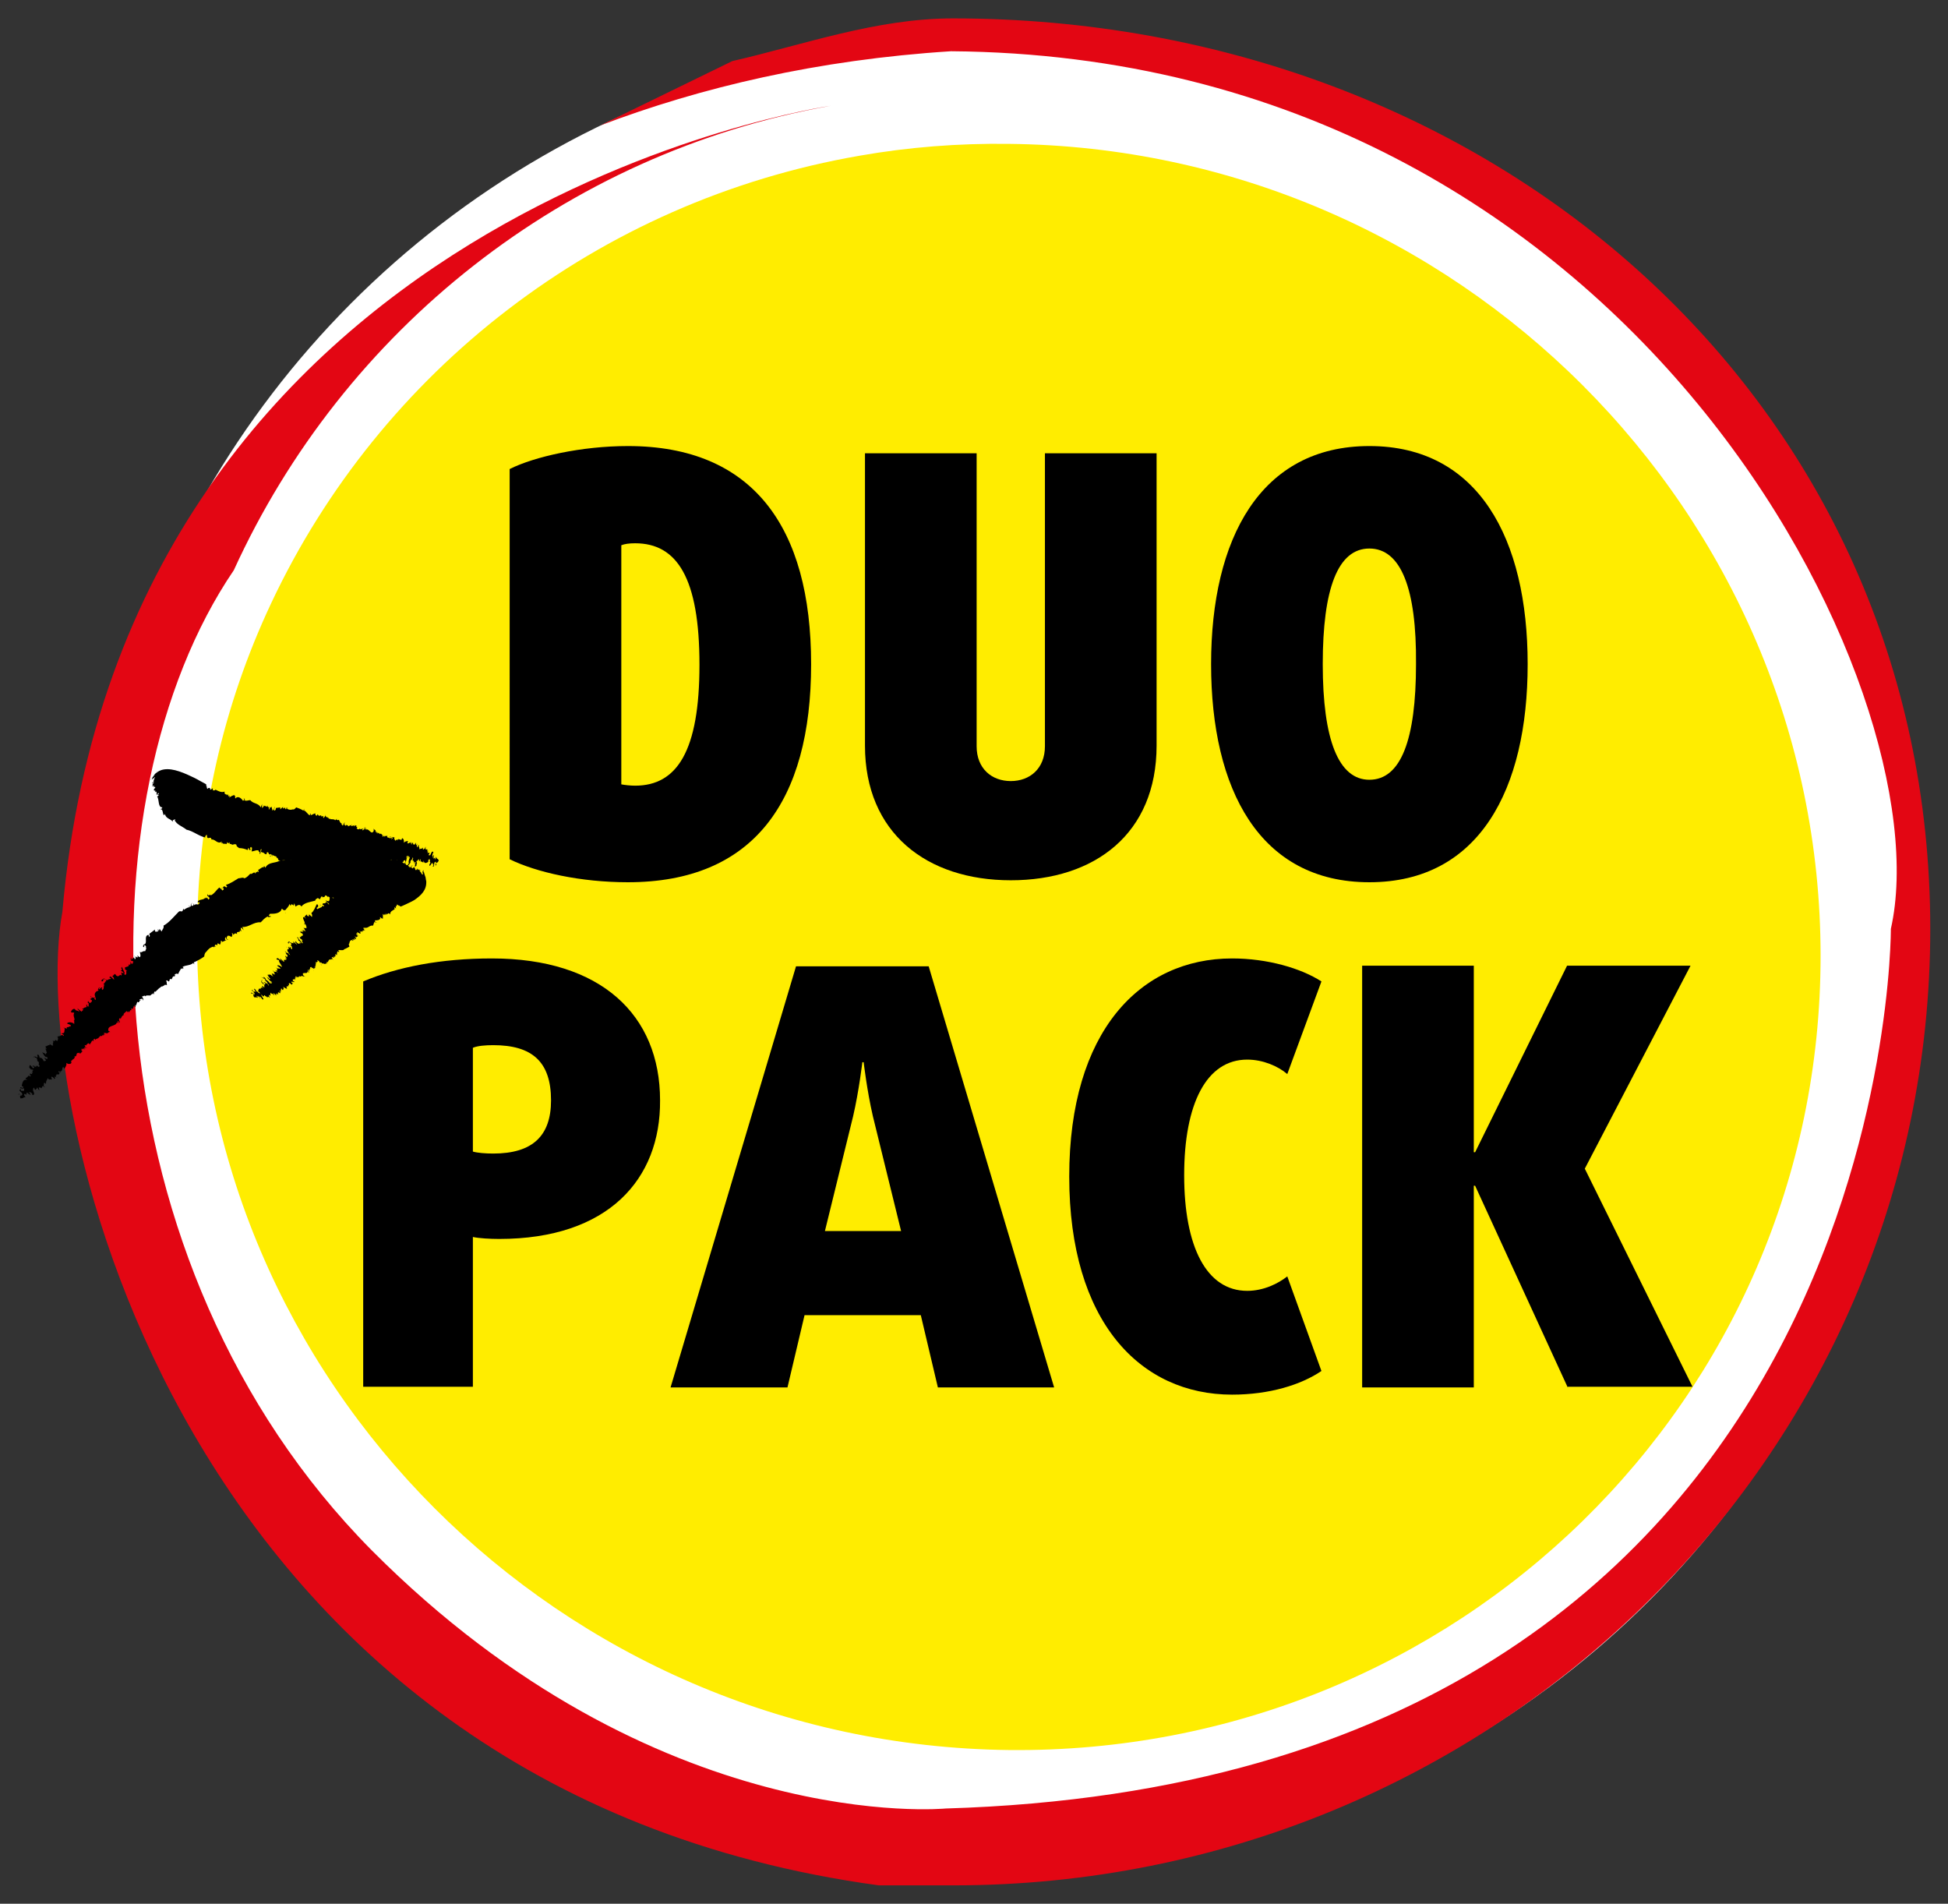 <?xml version="1.0" encoding="utf-8"?>
<!-- Generator: Adobe Illustrator 22.0.1, SVG Export Plug-In . SVG Version: 6.00 Build 0)  -->
<svg version="1.1" id="Laag_1" xmlns="http://www.w3.org/2000/svg" xmlns:xlink="http://www.w3.org/1999/xlink" x="0px" y="0px"
	 viewBox="0 0 296.6 289.8" style="enable-background:new 0 0 296.6 289.8;" xml:space="preserve">
<rect x="0" y="0" width="296.6" height="289.8" fill="#333333" stroke="none"/>
<style type="text/css">
	.st0{fill:#FFFFFF;}
	.st1{fill:#E30613;}
	.st2{fill:#FFED00;}
	.st3{fill:none;stroke:#E30613;stroke-miterlimit:10;}
</style>
<circle id="XMLID_1_" class="st0" cx="152.4" cy="144.8" r="139.7"/>
<path id="XMLID_10_" class="st1" d="M91.4,19.1c15.3-5.8,33-10,53.4-11.3C249,8.6,296,105.5,287.9,141.4c0,0,0.7,129.6-143.9,133.9
	c0,0-44,4.3-87.4-39.3C13.4,192.4,11.9,121.6,35.6,86.8C52.3,50.2,86,23.3,126.5,16.1l0,0c0,0-107.7,15.4-117,122.7
	C4.1,168,26.9,272.4,133.8,287h11.4c82.1,0,148.7-65.2,148.7-145.6S227.2,2.8,145.1,2.8c-11.7,0-22.7,4-33.6,6.5"/>
<path id="XMLID_11_" class="st2" d="M153.6,21.9c-7.7-0.1-15.3,0.5-22.7,1.8c-39.9,6.9-73,32.8-89.6,68.1
	c-7.3,15.5-11.3,32.7-11.3,51c0,67.5,55.3,122.8,123.6,123.6c68.2,0.7,123.6-53.4,123.6-120.9S221.8,22.6,153.6,21.9z"/>
<path id="XMLID_12_" class="st3" d="M17.4,166.4"/>
<g id="XMLID_2_">
	<g id="XMLID_53_">
		<g>
			<g id="XMLID_7_">
				<g id="XMLID_8_">
					<g id="XMLID_9_">
						<path id="XMLID_13_" d="M11.4,161.4C11.4,161.4,11.4,161.5,11.4,161.4C11.4,161.5,11.4,161.4,11.4,161.4z"/>
						<path id="XMLID_14_" d="M15.7,157.7L15.7,157.7C15.7,157.8,15.7,157.8,15.7,157.7z"/>
						<path id="XMLID_15_" d="M9,163.8L9,163.8c-0.1,0-0.1,0.1-0.2,0.1L9,163.8z"/>
						<path id="XMLID_16_" d="M24.8,150.2L24.8,150.2C24.7,150.2,24.8,150.2,24.8,150.2z"/>
						<path id="XMLID_17_" d="M19.2,154.5c0-0.1,0-0.1,0-0.1C19.2,154.4,19.2,154.4,19.2,154.5z"/>
						<path id="XMLID_18_" d="M5.6,163.5l0.2,0C5.8,163.5,5.7,163.5,5.6,163.5z"/>
						<path id="XMLID_19_" d="M4.2,166.8C4.2,166.8,4.2,166.8,4.2,166.8C4.2,166.8,4.2,166.8,4.2,166.8z"/>
						<path id="XMLID_20_" d="M5.6,166.1c0,0,0-0.1,0-0.1C5.6,166,5.5,166.1,5.6,166.1z"/>
						<path id="XMLID_21_" d="M5.6,165.9L5.6,165.9C5.6,166,5.6,166,5.6,165.9z"/>
						<path id="XMLID_22_" d="M62.5,133.4c0.1,0,0.2-0.1,0.3-0.3L62.5,133.4z"/>
						<path id="XMLID_23_" d="M33.3,143.9L33.3,143.9C33.3,144,33.3,143.9,33.3,143.9z"/>
						<path id="XMLID_24_" d="M62.6,131.8L62.6,131.8C62.7,131.8,62.6,131.8,62.6,131.8z"/>
						<path id="XMLID_25_" d="M6.4,161.7c-0.1-0.2,0.2-0.2,0.1-0.3C6.4,161.5,6.2,161.5,6.4,161.7z"/>
						<path id="XMLID_26_" d="M31.5,136.7L31.5,136.7C31.5,136.7,31.5,136.7,31.5,136.7z"/>
						<path id="XMLID_27_" d="M62.6,131.8L62.6,131.8C62.5,131.8,62.5,131.8,62.6,131.8C62.6,131.8,62.6,131.8,62.6,131.8z"/>
						<path id="XMLID_28_" d="M42.8,138.8L42.8,138.8C42.8,138.9,42.8,138.9,42.8,138.8L42.8,138.8z"/>
						<path id="XMLID_29_" d="M43.5,138.9c0,0-0.1,0.1-0.1,0.1C43.5,139,43.5,138.9,43.5,138.9z"/>
						<path id="XMLID_30_" d="M62.8,133.2l0.2-0.2C62.9,133,62.8,133.1,62.8,133.2z"/>
						<path id="XMLID_31_" d="M49.2,136.6C49.2,136.6,49.1,136.6,49.2,136.6C49.1,136.6,49.2,136.6,49.2,136.6z"/>
						<path id="XMLID_32_" d="M18.8,154.7C18.8,154.7,18.8,154.7,18.8,154.7C18.8,154.7,18.8,154.8,18.8,154.7z"/>
						<polygon id="XMLID_33_" points="18.6,148 18.7,148 18.6,148 						"/>
						<path id="XMLID_34_" d="M18.6,148.3c0.1,0,0.1-0.2,0-0.3C18.6,148,18.6,148.1,18.6,148.3z"/>
						<path id="XMLID_35_" d="M19.1,147.7C19.1,147.7,19.1,147.7,19.1,147.7C19.1,147.7,19.1,147.7,19.1,147.7z"/>
						<polygon id="XMLID_36_" points="15.2,150.9 15.3,150.9 15.2,150.9 						"/>
						<path id="XMLID_37_" d="M15.9,150.1c0,0,0.1,0,0.1,0C16,150.1,16,150.1,15.9,150.1z"/>
						<polygon id="XMLID_38_" points="20.6,145.7 20.6,145.7 20.6,145.7 						"/>
						<path id="XMLID_39_" d="M27.2,138.8c-0.7,0.7-1.5,1.7-2.3,2.1c0.1,0.4-0.2,0.6-0.3,0.9l-0.3-0.4l-0.1,0.3
							c-0.2-0.1,0.1-0.2-0.2-0.2l0.1,0.3c-0.1-0.1-0.6,0.3-0.5-0.3l-0.8,0.6c-0.2,0.1,0.2,0.4-0.1,0.5c-0.1-0.1,0-0.1-0.1-0.3
							c-0.8,0.2,0,1.3-0.7,1.5l0-0.1c0,0.2-0.2,0.3-0.1,0.4c0.4,0.3-0.1-0.3,0.3-0.2c0.3,0.3,0,0.3,0.2,0.6c-0.2,0-0.1,0.2-0.2,0.3
							c-0.4-0.1-0.5,0.3-0.8,0.1c0,0.2,0.2,0.6,0,0.8c-0.4-0.1-0.2-0.3-0.4-0.2l0.1,0.2c-0.2,0.1-0.2,0-0.3-0.1
							c-0.2,0.1,0.1,0.4-0.2,0.4l-0.1-0.3c-0.1,0.2-0.2,0.2-0.4,0.4c-0.1-0.1,0-0.2,0.1-0.2c-0.4-0.2-0.1,0.3-0.2,0.3
							c0.1,0.1,0.3,0,0.4,0.2c-0.1,0.1,0,0.4-0.3,0.3l-0.1-0.3c-0.1,0.3,0.1,0.3-0.2,0.5c0,0,0-0.1-0.1-0.1c0.1,0.4-0.3,0.3-0.6,0.5
							l0-0.1c0,0.1,0.1,0.4,0,0.4c0.2,0,0.2,0.1,0.4,0.2c-0.4-0.2,0.1,0.6-0.4,0.6c-0.1-0.1-0.1-0.3,0-0.3c-0.2-0.4-0.4-0.7-0.4-1
							c0,0.2-0.1,0.3-0.2,0.2l0.2,0.3c-0.1,0.1-0.1,0.1-0.2,0.1c0.1,0.2,0.4,0.2,0.4,0.4c-0.1,0.2-0.4-0.2-0.3-0.1
							c-0.1,0.3,0.2,0.4-0.1,0.5c0,0,0-0.1,0-0.1c-0.3,0-0.3,0.4-0.7,0.1c-0.1-0.1-0.1-0.2-0.1-0.2l0,0.1c-0.1-0.4-0.1,0.2-0.3-0.2
							c0.2,0.2-0.1,0.3-0.2,0.4l0.2,0.2c0.3,0.9-0.4-0.4-0.6-0.1c-0.1,0.3,0.1,0,0.2,0.3c-0.2,0.1-0.4,0-0.5,0.2
							c-0.1,0-0.4,0-0.6-0.3c0,0.2-0.5,0.2-0.3,0.5c0.4,0,0-0.4,0.5-0.4l0.2,0.3c-0.2,0.1-0.3,0.5-0.5,0.5c0.1,0,0.1,0.1,0.2,0.1
							c-0.2,0.3,0,0.6-0.3,0.8c-0.2-0.2-0.1-0.3,0-0.4c-0.3,0-0.2,0.1-0.5,0.3c-0.2-0.2,0.2-0.1,0-0.3l-0.2,0.3l0,0
							c0.3,0.3-0.2,0.2-0.3,0.4c-0.4,0.4,0,0.8,0,1.2c-0.1,0-0.2-0.1-0.3-0.2c0.2,0,0.1,0,0.1-0.2c-0.1,0.2-0.6,0-0.6-0.2
							c-0.1,0.3,0.2,0.1,0.2,0.3l-0.3,0.2c0.2,0.1,0.3,0.1,0.3,0.3c-0.1,0.2-0.2,0.2-0.3,0.3c-0.1-0.1-0.3-0.2-0.2-0.3
							c-0.1,0-0.2,0.1-0.1,0.3c0.3,0-0.1,0.4,0.2,0.5l-0.3,0c0,0-0.1-0.1,0-0.2c-0.3-0.2-0.1,0.2-0.1,0.3c-0.1,0-0.3,0.1-0.4,0.1
							c0,0.1-0.2,0.2-0.3,0.1c0,0.1,0.2,0.2,0.2,0.2l-0.3,0.3c-0.1-0.1-0.5-0.4-0.6-0.5c0,0.2,0.4,0.4,0.2,0.5
							c-0.2-0.3-0.4,0-0.6-0.4c-0.3-0.1-0.5,0.2-0.6,0.4c0.1,0.3,0.3,0,0.5,0.2c-0.3,0.5,0.3,1-0.1,1.2l0.1,0c0,0.3,0,0.2,0,0.5
							c-0.2-0.3-0.9-0.4-1.1-0.1c0.1,0.1,0.4,0.1,0.6,0.3l-0.1,0.2c0,0-0.1-0.1-0.1-0.1c-0.1,0.3-0.6,0-0.4,0.4l-0.6-0.2l0.2,0.1
							c0.1,0.1,0,0.4,0,0.5c0,0.3-0.2,0.3-0.5,0.3c0.1,0.1,0.5,0.2,0.4,0.4c-0.4-0.4-0.5,0.2-0.7,0c-0.1,0.1-0.3,0.1-0.1,0.2
							l-0.3-0.2c0.4,0.3,0.2,0.6,0.1,0.8c-0.5-0.5-0.1,0.2-0.7-0.1c0.3,0.3-0.1,0.4,0.1,0.7c-0.1,0.2-0.4-0.1-0.6-0.2l0.1,0.2
							c-0.2-0.1-0.5,0.2-0.7,0.2l0.2,0.4l-0.2-0.1c0.1,0.1,0,0.3,0.2,0.3l-0.1,0.1c0.3,0.3,0,0.2,0,0.5c-0.1,0-0.2-0.1-0.2-0.2
							c-0.1,0.1-0.2-0.1-0.4-0.1c0.1,0,0.4,0.8,0.7,0.7c0.2,0.1,0.2,0.3,0,0.3l-0.4-0.2l0.3,0.4c-0.1,0.2-0.3,0.1-0.4,0.1
							c0.1-0.1-0.4-0.7-0.6-0.4c0.1-0.2-0.1-0.4-0.1-0.5c-0.1,0-0.1,0-0.2-0.1c-0.1,0.3,0.1,0.2,0,0.5c-0.3-0.2-0.4-0.2-0.7-0.1
							l0.3,0c0,0,0,0.1,0.1,0.1c0.1,0,0.1,0,0.2,0.1c0,0,0.2,0.5,0,0.4c0.6,0.1,0.1,0.6,0.4,0.7c0.1,0.1,0,0.2-0.2,0.2
							c-0.1-0.3-0.4-0.1-0.6-0.3c0,0.1,0.3,0,0.4,0.2c-0.1,0.1-0.3,0.1-0.4,0l0-0.1l-0.3,0.1c0.1,0.1,0.4,0,0.3,0.2
							c-0.1,0-0.1,0.2-0.2,0.1c-0.1-0.2-0.4-0.4-0.4-0.5c-0.1,0.1-0.3,0.5,0.1,0.6l-0.1,0.1c0.2,0,0.6,0,0.4,0.2l-0.1,0l0.1,0.3
							l-0.2,0c0.1,0.1,0.1,0.1,0.1,0.2c-0.1,0-0.2,0-0.3-0.1c-0.1,0.2,0,0.3,0.1,0.4c-0.1,0.1-0.2,0.1-0.3-0.1
							c-0.1,0.1-0.3,0.4-0.5,0.4c0,0.3,0.1,0,0.2,0.3c-0.6-0.2-0.7,0.5-0.8,0.9c0.5,0.2,0,0.1,0.3,0.5c-0.1-0.2-0.6,0-0.5-0.3
							L4,165.8c-0.3-0.1,0-0.4-0.4-0.5c-0.1,0.2,0.3,0.7-0.1,0.8c-0.3-0.3,0,0.2-0.3-0.1c-0.1-0.1,0-0.2,0-0.2l-0.1,0
							c-0.4,0.3,0.3,0.4,0.3,0.8c-0.1,0.3-0.4,0-0.5-0.1c-0.1,0-0.1,0.2-0.1,0.2c-0.1-0.2,0.4-0.1,0.5,0.1c-0.4-0.1-0.2,0.2-0.2,0.4
							c0.6,0,0.2-0.1,0.8-0.2c-0.1-0.1-0.4-0.4-0.1-0.5c0.1,0.2,0.2,0.1,0.3,0.1c-0.2-0.1,0-0.2,0-0.3c0.2,0.1,0.3,0.4,0.6,0.3
							l-0.4-0.4c0.1,0,0.3,0.3,0.3,0c0.2,0.3,0.4,0.2,0.3,0.5c0.6,0,0.1-0.6,0.1-0.9c0,0,0.1,0.1,0.1,0.1c-0.1-0.1,0-0.2,0-0.3
							c0.2-0.1,0.1,0.3,0.3,0.3l0.2-0.2c0,0,0,0,0,0c0-0.1,0-0.2,0.1-0.1c0.1,0.2,0.2,0.3,0.3,0.4l-0.1-0.5c0.1,0.1,0.4,0,0.4,0.2
							l0.2-0.4l0.3,0.2c0-0.1,0-0.2-0.2-0.1c0.2-0.1-0.1-0.9,0.4-0.4c0-0.5,0.1-0.5,0.3-0.9c0.1,0.5,0.6,0,0.5,0.3
							c0.2-0.1,0-0.3,0-0.5c0.2,0,0.5,0.2,0.5,0.5l0-0.2l0.1,0l-0.1-0.3c0.3,0,0.3,0.2,0.5,0.1L8.4,164l0.2,0
							c-0.1-0.1-0.1-0.2-0.1-0.3l0.1,0l0-0.2c0.1,0.2,0.1-0.1,0.3,0.1c0.1-0.1,0.1-0.1,0.2-0.3l-0.2-0.1c0-0.4,0.3,0.2,0.4,0
							l-0.2-0.1c0.6,0,0.2-0.6,0.6-0.7c-0.1,0.2,0.2,0.3,0.1,0.3c0.1-0.2,0.4-0.5,0.3-0.9c0.3,0.2,0.4,0.2,0.7,0.1
							c0.1-0.2,0.1-0.2,0-0.4c0.2,0,0.3-0.4,0.5-0.3c-0.1-0.2,0.1-0.1,0.1-0.3l0.1,0.1l-0.2-0.2c0.6,0.1,0.1-0.6,0.7-0.5l0,0.1
							l0-0.2c0.1,0.1,0.1,0.1,0.2,0.2l0.4-0.4l-0.2,0c0.1-0.1-0.1-0.3,0.1-0.4c0.1,0.4,0.1-0.1,0.4,0l0,0.2c0.1-0.2,0.1-0.2-0.1-0.3
							c0.1-0.2,0.5,0.2,0.4-0.1l-0.1,0.1c-0.1-0.1-0.2-0.3-0.2-0.4c0,0,0.2,0,0.2,0.1c0-0.2,0.3-0.3,0.3-0.4c0.1,0,0.2,0.1,0.3,0.2
							c0.1-0.4,0.2-0.1,0.2-0.5l0.1,0.1l0-0.2l0.4,0.1l-0.2-0.1c0.1-0.1,0-0.2,0.2-0.3l0.1,0.2c0.2-0.3,0.5-0.1,0.6-0.5
							c0,0,0.1,0.1,0.1,0.1c0-0.5,0.4,0.1,0.4-0.4c0,0.1,0.1,0.1,0.2,0.1l0-0.2l0.2,0.2l-0.2-0.4l0.3,0.1l-0.1-0.1
							c0.5,0.3,0.4-0.2,0.8-0.1l-0.3-0.2c-0.2-0.9,1.2-0.6,1.3-1.3l0.2,0.2l-0.1-0.4c0.3,0.1,0.1,0.2,0.3,0.3c0.1-0.3-0.2-0.4,0-0.7
							c0.3,0,0.1,0.2,0.1,0.3c0.1-0.3,0.3-0.8,0.6-0.8c0,0-0.1-0.1-0.1-0.1c0.1-0.2,0.3-0.3,0.5-0.5c0.1,0.1,0.1,0.2,0,0.2
							c0.1,0,0.2-0.1,0.2-0.2l0.1,0.2c0.2-0.1,0.2-0.5,0.5-0.3c-0.1-0.1-0.2-0.2-0.1-0.3c0.4,0.3,0.2-0.4,0.5-0.4
							c0.1,0.1-0.1,0.2,0,0.2c0.2,0,0.1-0.2,0.1-0.4l0.1,0.2l0.2-0.6c0.4,0.3,0.3-0.4,0.5-0.2c0.2-0.1-0.3,0-0.1-0.2
							c0.2,0.1,0.1-0.2,0.3,0l0,0l0.1-0.1l0.1,0.3c0.1-0.1,0-0.4-0.2-0.6c0.2,0,0.3-0.2,0.5-0.1l0,0.1c0.2-0.4,1,0.1,0.9-0.4
							c0,0,0.1,0.1,0.1,0.1l0.2-0.2l0.1,0.2l0.1-0.5l0.1,0.1c0.2-0.1,0.5-0.5,0.8-0.7l0,0.1c0.1-0.4,0.4-0.1,0.5-0.4
							c0,0,0,0.1,0,0.1L25,150l0,0.1c-0.1-0.4,0.7,0,0.4-0.2c0-0.2,0-0.4-0.1-0.6c0.2-0.2,0.2,0.1,0.4,0.1c0.2-0.1,0-0.3,0.3-0.4
							l0.1,0.1c0.1-0.1,0.1-0.2,0.2-0.4l0,0.1c0-0.4,0.5,0.1,0.3-0.5c0.2,0,0.3-0.2,0.5,0c0.2-0.4,0.3-0.6,0.5-0.9
							c0.3,0.3,0-0.1,0.4,0l-0.2-0.2c0.4-0.3,1.2-0.2,1.6-0.6l0.2,0.2l-0.1-0.3c0.5-0.2,1.2-0.6,1.6-0.9c0-0.2,0.1-0.6,0.3-0.7l0,0
							c0.3-0.4,0.6-0.7,1.1-0.8c0,0.1,0.1,0.1,0.1,0.2c-0.1-0.3,0.2-0.2,0.3-0.2l-0.2-0.1c0-0.3,0.3-0.2,0.4-0.1l0-0.3
							c0,0,0.1,0,0.1,0.1l0-0.1l0.3,0.2c0-0.1,0.2-0.3,0.1-0.6c0.1,0.1,0.3,0,0.2,0.2l0.7-0.3l-0.2,0c-0.1-0.2,0-0.5,0.1-0.4
							c0,0.3,0.2,0.3,0.3,0.4c0-0.2-0.2-0.1-0.2-0.3c0-0.2,0.2-0.4,0.3-0.4l0,0.1c0.1-0.2,0.4,0.2,0.5,0.1c0-0.3,0.2-0.2,0-0.5
							c0.1-0.2,0.2,0.2,0.3,0.2c0-0.2,0.3-0.3,0.5-0.1c-0.2-0.6,0.6-0.1,0.4-0.6l0.3,0.2c-0.1-0.1-0.2-0.4-0.1-0.6
							c0.2,0.1,0.3,0.3,0.4,0.4l-0.2-0.5c1,0.1,1.7-0.8,2.8-0.7c0.3-0.3,0.6-0.7,1.1-0.9l0,0.1c0.2,0,0.3,0,0.5-0.1l-0.4-0.1
							c0.1-0.1,0.1-0.2,0.2-0.3c0.6,0,1.3,0,1.7-0.5c0.1-0.7,0.5,0.4,0.6-0.2c0,0.1,0,0.2,0,0.2c0.3-0.4,0.5-0.5,0.7-1
							c0.2,0.6,0.2-0.1,0.3,0.2l-0.1-0.2c0.1,0.1,0.4,0.1,0.4,0.3l0.1-0.4L45,138c0.2-0.1,0.6-0.5,0.9,0c0.4-0.6,1.4-0.7,2.1-0.9
							c0-0.2,0.2-0.3,0.4-0.4l0.3,0.2c0.1-0.1,0.2-0.6,0.4-0.4c0,0,0,0.1,0,0.1c0.2-0.1,0.4,0,0.4-0.3c0.2,0,0.4,0.1,0.4,0.4
							c-0.1-0.5,0.4,0,0.4,0s2.4-0.4,5.1-0.8c1.3-0.3,2.8-0.5,4-0.9c1.2-0.4,2.3-0.8,2.9-1.5c0.1-0.3,0.3-0.4,0.2-0.7
							c0.2-0.1,0.3,0.3,0.3,0.1c-0.2-0.2,0.1-0.6-0.2-1l0.2-0.1c0-0.2-0.2,0.2-0.2-0.1l0,0.5c-0.1-0.1-0.2-0.2-0.2-0.3
							c-0.1,0.2-0.2,0.8-0.5,0.6l0.1,0c-0.2,0-0.1-0.3-0.2-0.4l0.1,0l-0.2-0.2c0.2,0.2,0.4-0.2,0.3-0.2c-0.3-0.1,0.1,0.1-0.1,0.2
							c-0.1,0-0.1-0.2-0.1-0.4l-0.2,0c0-0.2,0.2,0,0.1-0.2l-0.3,0.2c-0.1-0.5-0.3,0.3-0.5-0.2c0.2-0.1,0-0.2,0-0.4l-0.5,0
							c-0.1-0.1,0.1-0.2,0.1-0.1c-0.1-0.1-0.2,0.1-0.2,0.1c-0.1-0.1-0.4,0-0.4-0.3c-0.4-0.2-0.1,0.5-0.5,0.3
							c-0.1-0.2,0.3-0.1,0.1-0.3l-0.3,0.1c0-0.1,0-0.4,0.2-0.3c-0.9-0.2-1.6-1.3-2.4-0.9c-0.2-0.3,0.1-0.2,0.1-0.4
							c-0.6,0.4-1-0.5-1.5-0.4l0,0.2c-0.8-0.6-1.7,0-2.6-0.2l0.1,0.1c-0.1,0.2-0.3,0.3-0.4,0.4c0-0.1,0-0.5-0.2-0.3
							c0.1,0.1,0.2,0.1,0.2,0.2c-0.8-0.4-2.4,0-3.6,0.1c-0.8,0.3-1.6,0.5-2.5,0.6c-0.8,0.2-1.7,0.4-2.4,0.7c0.2-0.1,0.3,0.4,0.1,0.4
							c-0.8-0.7-0.8,0.4-1.5,0c-0.8,0.6-1.9,0.2-2.4,1.2l-0.1-0.2c-0.2-0.1-0.1,0.1-0.2,0.2l0-0.1c-0.3,0-0.6,0.4-0.8,0.4l0.1,0.3
							c-0.2,0.1-0.2-0.2-0.3,0.1l-0.1-0.1l-0.1,0.3c-0.2-0.5-0.5,0.2-0.8,0c-0.2,0.2-0.5,0.6-0.9,0.7c-0.2-0.2-0.6,0-0.9,0
							c-0.5,0.3-1.2,0.8-1.9,1l0.2,0.3l-0.2,0.1c0-0.1-0.1-0.1-0.1-0.1c-0.3-0.3-0.3,0.3-0.6,0.2c0.2,0.2,0.1,0,0.2-0.1
							c0.2,0.1,0.2,0.4,0,0.4l0-0.1l0,0.2c-0.1-0.2-0.3-0.3-0.5-0.5c-0.5,0.4-0.7,0.9-1.3,1.2c-0.1-0.3-0.4,0.3-0.5-0.2
							c-0.2,0.4,0.3,0.3,0.3,0.7c-0.1,0-0.1,0.2-0.2,0.1c0-0.1-0.2-0.2-0.2-0.3l-0.2,0.2c0,0,0-0.1,0-0.2c-0.3,0.5-1,0.2-1.2,0.7
							c0.1,0.2,0.2-0.1,0.3,0.1c-0.2,0.6-0.5,0-0.8,0.4l-0.1-0.3c0,0.2,0,0.4-0.3,0.4c-0.2-0.2,0-0.3,0.1-0.5
							c-0.1,0.1-0.4,0.4-0.2,0.5c-0.1,0.2-0.3,0-0.4,0c0,0.1,0.3,0.1,0.2,0.2c-0.3,0-0.6,0.2-0.9,0.4c0-0.1-0.1-0.1-0.1-0.2
							C27.8,139.1,27.5,138.5,27.2,138.8z"/>
						<path id="XMLID_40_" d="M15.1,150.9l0.1-0.1c0,0-0.1-0.1-0.1-0.2L15.1,150.9z"/>
						<path id="XMLID_41_" d="M19.6,146.9C19.6,146.9,19.6,146.8,19.6,146.9C19.6,146.8,19.6,146.9,19.6,146.9z"/>
						<path id="XMLID_42_" d="M20.4,145.5c0,0.1,0.1,0.1,0.2,0.1C20.6,145.6,20.5,145.6,20.4,145.5z"/>
						<path id="XMLID_43_" d="M13.3,153.9c0,0,0-0.1-0.1-0.1C13.2,153.9,13.3,153.9,13.3,153.9z"/>
						<path id="XMLID_44_" d="M7,160.9C7,160.9,7,160.9,7,160.9C7,160.9,7,160.9,7,160.9z"/>
						<path id="XMLID_45_" d="M7.7,160.8c0,0,0-0.1,0-0.1C7.7,160.7,7.7,160.8,7.7,160.8z"/>
						<path id="XMLID_46_" d="M14.8,152.2c0,0,0-0.1,0-0.1C14.8,152.1,14.8,152.2,14.8,152.2z"/>
						<path id="XMLID_47_" d="M7.7,160.6l0.1-0.1c0,0,0,0,0,0L7.7,160.6z"/>
						<path id="XMLID_48_" d="M6.9,161c0,0,0.1-0.1,0.1-0.1C6.9,160.9,6.9,161,6.9,161z"/>
						<path id="XMLID_49_" d="M11.3,156.7C11.3,156.7,11.3,156.7,11.3,156.7C11.2,156.6,11.2,156.6,11.3,156.7z"/>
						<polygon id="XMLID_50_" points="7.7,159.8 7.7,159.8 7.7,159.7 						"/>
						<path id="XMLID_51_" d="M6.4,161.4C6.4,161.4,6.4,161.4,6.4,161.4C6.4,161.3,6.4,161.3,6.4,161.4
							C6.4,161.4,6.4,161.4,6.4,161.4z"/>
						<path id="XMLID_52_" d="M9.6,157.9c0.1,0.1,0.1,0.2,0.1,0.2C9.8,158.1,9.8,158,9.6,157.9z"/>
					</g>
				</g>
			</g>
		</g>
	</g>
	<g id="XMLID_101_">
		<g>
			<g id="XMLID_58_">
				<g id="XMLID_59_">
					<g id="XMLID_60_">
						<path id="XMLID_61_" d="M60.2,128c0,0,0-0.1,0-0.1C60.2,127.9,60.2,128,60.2,128z"/>
						<path id="XMLID_62_" d="M56.8,126.7L56.8,126.7C56.8,126.7,56.8,126.7,56.8,126.7z"/>
						<path id="XMLID_63_" d="M62.3,128.6L62.3,128.6c0,0,0.1,0,0.1,0.1L62.3,128.6z"/>
						<path id="XMLID_64_" d="M49.5,124.7L49.5,124.7C49.5,124.7,49.5,124.7,49.5,124.7z"/>
						<path id="XMLID_65_" d="M53.8,126C53.7,126.1,53.7,126.1,53.8,126C53.7,126.1,53.7,126.1,53.8,126z"/>
						<path id="XMLID_66_" d="M63.1,131.5l0-0.2C63.1,131.4,63.1,131.5,63.1,131.5z"/>
						<path id="XMLID_67_" d="M65.4,131C65.4,130.9,65.4,130.9,65.4,131C65.4,130.9,65.4,130.9,65.4,131z"/>
						<path id="XMLID_68_" d="M64.6,130.1C64.6,130.1,64.5,130.2,64.6,130.1C64.5,130.2,64.6,130.2,64.6,130.1z"/>
						<path id="XMLID_69_" d="M64.5,130.2L64.5,130.2C64.5,130.2,64.5,130.2,64.5,130.2z"/>
						<path id="XMLID_70_" d="M24,117.4c0,0-0.2,0.1-0.3,0.1L24,117.4z"/>
						<path id="XMLID_71_" d="M42.9,123.2L42.9,123.2C42.9,123.2,42.9,123.2,42.9,123.2z"/>
						<path id="XMLID_72_" d="M23,118.7L23,118.7C23,118.7,23,118.7,23,118.7z"/>
						<path id="XMLID_73_" d="M61.9,131.9c-0.1,0.2-0.2-0.1-0.2,0.1C61.8,132,61.9,132.1,61.9,131.9z"/>
						<path id="XMLID_74_" d="M39.8,129.8L39.8,129.8C39.8,129.8,39.8,129.8,39.8,129.8z"/>
						<path id="XMLID_75_" d="M23,118.7L23,118.7C23,118.8,23,118.7,23,118.7C23,118.7,23,118.7,23,118.7z"/>
						<path id="XMLID_76_" d="M36.1,121.4L36.1,121.4C36.1,121.4,36.1,121.4,36.1,121.4L36.1,121.4z"/>
						<path id="XMLID_77_" d="M35.9,121C35.9,121,35.9,121,35.9,121C35.9,120.9,35.9,120.9,35.9,121z"/>
						<path id="XMLID_78_" d="M23.7,117.6c-0.1,0-0.1,0.1-0.1,0.1C23.6,117.6,23.7,117.6,23.7,117.6z"/>
						<path id="XMLID_79_" d="M32.1,120C32.1,120,32.1,120,32.1,120C32.1,120,32.1,120,32.1,120z"/>
						<path id="XMLID_80_" d="M54,126.2C54,126.2,54,126.2,54,126.2C54.1,126.2,54.1,126.1,54,126.2z"/>
						<polygon id="XMLID_81_" points="50.4,130.6 50.4,130.6 50.4,130.6 						"/>
						<path id="XMLID_82_" d="M50.6,130.4c0,0-0.1,0.1-0.2,0.2C50.5,130.6,50.5,130.6,50.6,130.4z"/>
						<path id="XMLID_83_" d="M50.1,130.5L50.1,130.5C50.1,130.5,50.1,130.5,50.1,130.5z"/>
						<polygon id="XMLID_84_" points="53.1,131.3 53.1,131.3 53.1,131.3 						"/>
						<path id="XMLID_85_" d="M52.5,131.3C52.5,131.2,52.5,131.2,52.5,131.3C52.5,131.2,52.5,131.2,52.5,131.3z"/>
						<polygon id="XMLID_86_" points="48.5,130.8 48.5,130.7 48.5,130.7 						"/>
						<path id="XMLID_87_" d="M42.5,131c0.6,0,1.4-0.2,2,0c0.2-0.4,0.4-0.3,0.6-0.4l-0.1,0.5l0.2-0.1c0,0.2-0.1,0.1-0.1,0.3l0.1-0.3
							c0,0.2,0.4,0.2,0,0.5l0.6,0.1c0.1,0,0.2-0.4,0.3-0.3c0,0.2-0.1,0.1-0.1,0.3c0.4,0.5,0.7-0.9,1-0.6l0,0.1
							c0.1-0.1,0.2-0.1,0.2-0.2c0-0.5-0.1,0.3-0.2-0.1c0.1-0.4,0.2-0.2,0.2-0.5c0.1,0.2,0.2-0.1,0.3-0.1c0.1,0.3,0.3,0.1,0.4,0.5
							c0.1-0.1,0.2-0.5,0.4-0.5c0,0.4-0.1,0.3,0,0.5l0.1-0.2c0.1,0.1,0.1,0.1,0.1,0.2c0.1,0,0.2-0.3,0.3-0.1l-0.1,0.2
							c0.1-0.1,0.2,0,0.3,0c0,0.1-0.1,0.1-0.1,0.1c0,0.4,0.2-0.1,0.2-0.1c0-0.1-0.1-0.2,0-0.4c0.1,0.1,0.2-0.3,0.2,0l-0.1,0.2
							c0.2-0.2,0.1-0.3,0.3-0.2c0,0,0,0.1,0,0.1c0.2-0.3,0.3,0,0.5,0.1l0,0.1c0.1-0.1,0.2-0.3,0.2-0.3c-0.1-0.2,0-0.2,0-0.5
							c0.1,0.4,0.3-0.4,0.5-0.2c0,0.1-0.1,0.3-0.1,0.1c-0.1,0.4-0.2,0.8-0.4,0.9c0.1-0.1,0.2-0.1,0.2,0l0.1-0.4c0.1,0,0.1,0,0.1,0
							c0.1-0.2,0-0.4,0.1-0.6c0.2-0.1,0,0.4,0.1,0.2c0.2-0.1,0.1-0.4,0.3-0.3c0,0-0.1,0.1-0.1,0.1c0.1,0.2,0.3,0,0.3,0.5
							c0,0.1-0.1,0.2-0.1,0.2l0-0.1c-0.2,0.3,0.1-0.1,0,0.3c0-0.3,0.2-0.2,0.3-0.1l0-0.3c0.4-0.8-0.1,0.6,0.2,0.5
							c0.2-0.2-0.1-0.1,0.1-0.3c0.1,0.1,0.1,0.3,0.3,0.2c0,0.1,0.1,0.3,0.1,0.6c0.1-0.1,0.3,0.2,0.4-0.1c-0.1-0.3-0.2,0.3-0.4-0.1
							l0.1-0.3c0.1,0,0.3-0.1,0.4,0c0-0.1,0-0.1,0-0.2c0.2-0.1,0.3-0.4,0.5-0.3c0,0.3-0.1,0.2-0.2,0.2c0.1,0.3,0.1,0,0.3,0.2
							c0,0.3-0.1,0-0.2,0.2l0.2,0c0,0,0,0,0,0.1c0.1-0.4,0.2,0.1,0.3,0c0.3,0.1,0.4-0.5,0.7-0.8c0,0.1,0,0.2,0,0.3
							c0-0.2-0.1-0.1-0.1,0.1c0.1,0,0.2,0.5,0.1,0.6c0.2-0.1,0-0.2,0.1-0.3l0.2,0.1c0-0.2-0.1-0.3,0.1-0.4c0.1,0,0.1,0,0.3,0
							c0,0.1,0,0.3-0.1,0.3c0.1,0.1,0.1,0.1,0.2-0.1c-0.1-0.2,0.3-0.2,0.2-0.5l0.1,0.2c0,0-0.1,0.1-0.1,0.1c0,0.3,0.1-0.1,0.2-0.1
							c0,0.1,0.2,0.1,0.2,0.2c0.1-0.1,0.2,0,0.2,0.2c0.1-0.1,0-0.2,0.1-0.3l0.2,0.1c0,0.2-0.1,0.7-0.1,0.8c0.1-0.2,0.1-0.5,0.2-0.5
							c-0.1,0.3,0.1,0.3,0,0.7c0,0.3,0.3,0.3,0.4,0.2c0.1-0.3-0.1-0.2-0.1-0.5c0.3-0.1,0.5-0.8,0.7-0.7l-0.1-0.1
							c0.2-0.1,0.1-0.1,0.3-0.3c-0.1,0.3,0.1,1,0.3,0.9c0-0.2-0.1-0.4,0-0.6l0.2,0c0,0,0,0.1,0,0.1c0.2-0.1,0.2,0.5,0.3,0.1l0.1,0.5
							l0-0.2c0-0.2,0.2-0.2,0.3-0.3c0.2-0.2,0.2,0,0.3,0.2c0-0.2,0-0.5,0.1-0.5c-0.1,0.6,0.3,0.3,0.2,0.5c0.1,0,0.1,0.2,0.2,0
							l-0.1,0.4c0.1-0.5,0.3-0.5,0.4-0.5c-0.1,0.7,0.2,0,0.2,0.6c0.1-0.5,0.3-0.1,0.4-0.5c0.1,0,0.1,0.4,0.1,0.6l0.1-0.2
							c0,0.2,0.2,0.3,0.4,0.4l0.2-0.4l0,0.2c0-0.1,0.1-0.2,0.1-0.3l0.1,0c0.1-0.4,0.1-0.1,0.3-0.3c0,0.1,0,0.2,0,0.2
							c0.1,0,0,0.2,0,0.4c0-0.1,0.3-0.8,0.2-1c0-0.2,0.1-0.3,0.2-0.2l0,0.4l0.1-0.4c0.1,0,0.1,0.2,0.2,0.3c-0.1,0-0.3,0.8-0.1,0.8
							c-0.1,0-0.2,0.3-0.3,0.3c0,0,0.1,0.1,0,0.2c0.2-0.1,0.1-0.2,0.3-0.3c0,0.4,0,0.5,0.1,0.6l-0.1-0.3c0,0,0-0.1,0-0.1
							c0,0,0-0.1,0-0.2c0,0,0.2-0.4,0.2-0.2c-0.1-0.6,0.3-0.4,0.3-0.8c0-0.1,0.1-0.1,0.1,0.1c-0.2,0.3,0.1,0.4,0,0.7
							c0.1-0.1-0.1-0.3,0-0.4c0.1,0,0.1,0.2,0.2,0.3l0,0.1l0.1,0.2c0-0.2-0.1-0.3,0-0.4c0,0.1,0.1,0,0.1,0.1
							c-0.1,0.2-0.1,0.6-0.2,0.6c0.1,0,0.4,0,0.3-0.4l0.1,0c0-0.2-0.2-0.4,0-0.5l0,0.1l0.2-0.3l0,0.2c0-0.1,0-0.2,0.1-0.2
							c0,0.1,0,0.2,0,0.3c0.1,0,0.2-0.2,0.2-0.3c0.1,0,0.1,0.1,0,0.3c0.1,0.1,0.3,0,0.4,0.2c0.2-0.1,0-0.1,0.1-0.3
							c0.1,0.6,0.5,0.3,0.7,0.2c0-0.6,0.1-0.1,0.2-0.6c-0.1,0.2,0.2,0.4,0,0.6l0.1,0c0.1,0.3-0.2,0.2-0.1,0.6c0.2,0,0.3-0.6,0.5-0.4
							c-0.1,0.4,0.1-0.1,0.1,0.3c0,0.1-0.1,0.1-0.1,0.1l0,0.1c0.3,0.1,0.1-0.4,0.3-0.7c0.2,0,0.1,0.3,0.1,0.5c0,0.1,0.1,0,0.2-0.1
							c-0.1,0.2-0.2-0.3-0.1-0.5c0,0.5,0.3,0.1,0.4-0.1c-0.2-0.5-0.2,0-0.4-0.6c0,0.1-0.1,0.5-0.2,0.4c0.1-0.2,0-0.2,0-0.3
							c0,0.2-0.1,0.1-0.2,0.2c0-0.2,0.1-0.5,0-0.6l-0.1,0.5c-0.1-0.1,0.1-0.4-0.1-0.3c0.1-0.3,0-0.4,0.2-0.5
							c-0.2-0.5-0.4,0.2-0.5,0.4c0,0,0-0.1,0-0.1c0,0.1-0.1,0.1-0.2,0.1c-0.1-0.1,0.1-0.2,0.1-0.4l-0.2,0c0,0,0,0,0,0
							c-0.1,0.1-0.1,0.1-0.1,0c0.1-0.2,0.1-0.3,0.2-0.5l-0.2,0.4c0-0.2-0.1-0.3,0-0.4l-0.3,0l0-0.4c-0.1,0.1-0.1,0.1,0,0.2
							c-0.1-0.1-0.5,0.6-0.4-0.1c-0.2,0.3-0.3,0.1-0.6,0.3c0.2-0.3-0.2-0.4,0-0.6c-0.1-0.2-0.2,0.2-0.3,0.3c-0.1-0.2,0-0.5,0.1-0.6
							l-0.1,0.2l0-0.1l-0.1,0.2c-0.1-0.2,0-0.4-0.1-0.4l-0.1,0.3l-0.1-0.2c0,0.2-0.1,0.2-0.1,0.2l0-0.1l-0.1,0.1
							c0.1-0.2-0.1-0.1,0-0.3c-0.1,0-0.1,0-0.2,0l0,0.2c-0.2,0.2,0-0.3-0.1-0.4l0,0.3c-0.2-0.4-0.4,0.2-0.6-0.1
							c0.1,0,0.1-0.3,0.1-0.3c-0.2,0.1-0.4,0-0.6,0.3c0-0.4,0-0.5-0.2-0.7c-0.1,0-0.1,0-0.2,0.3c-0.1-0.2-0.3,0-0.3-0.2
							c0,0.2-0.1-0.1-0.2,0.1l0-0.1l0,0.3c-0.1-0.6-0.4,0.3-0.5-0.2l0-0.1l-0.1,0.1c0-0.1,0-0.2,0.1-0.3l-0.4-0.1l0.1,0.2
							c-0.1,0-0.2,0.3-0.2,0.1c0.2-0.4-0.1,0-0.1-0.3l0.1-0.1c-0.1,0-0.1,0-0.1,0.3c-0.2,0.1,0-0.5-0.2-0.2l0.1,0
							c0,0.2-0.1,0.3-0.1,0.3c0,0,0-0.2,0-0.2c-0.1,0.1-0.3-0.1-0.3,0c-0.1-0.1,0-0.3,0-0.3c-0.3,0.2-0.1-0.1-0.4,0.1l0-0.1
							l-0.1,0.2l-0.1-0.3l0,0.2c-0.1,0-0.1,0.1-0.2,0l0.1-0.2c-0.2,0.1-0.2-0.4-0.5-0.1c0,0,0-0.1,0.1-0.1c-0.2,0.3-0.1-0.4-0.4,0
							c0-0.1,0-0.2,0-0.2l-0.1,0.1l0-0.3l-0.1,0.4l0-0.3l-0.1,0.1c0-0.6-0.2-0.2-0.3-0.6l0,0.4c-0.4,0.7-0.7-0.5-1.2-0.2l0-0.3
							l-0.2,0.3c-0.1-0.2,0.1-0.2,0.1-0.4c-0.2,0.1-0.1,0.4-0.4,0.5c-0.1-0.2,0.1-0.2,0.1-0.3c-0.2,0.1-0.5,0.2-0.6,0
							c0,0,0,0.1,0,0.1c-0.1,0.1-0.3,0-0.4-0.1c0-0.1,0.1-0.1,0.1-0.2c0,0-0.1-0.1-0.2,0l0.1-0.2c-0.1-0.1-0.3,0.1-0.3-0.2
							c0,0.1,0,0.3-0.1,0.3c0-0.4-0.3,0.1-0.4-0.1c0-0.1,0.1-0.1,0.1-0.1c-0.1-0.1-0.2,0.1-0.2,0.2l0-0.2l-0.4,0.2
							c0-0.4-0.3,0-0.3-0.3c-0.1,0,0.1,0.2-0.1,0.2c0-0.2-0.2,0.1-0.1-0.2l0,0l-0.1,0l0.1-0.3c-0.1,0-0.2,0.3-0.3,0.5
							c-0.1-0.2-0.2-0.1-0.2-0.3l0-0.1c-0.3,0.1-0.3-0.8-0.6-0.4c0,0,0-0.1,0-0.1l-0.2,0l0.1-0.2l-0.3,0.3l0-0.1
							c-0.2-0.1-0.4-0.1-0.7-0.1l0-0.1c-0.3,0.2-0.2-0.2-0.4-0.1c0,0,0,0,0-0.1l-0.2,0l0.1-0.1c-0.2,0.3-0.3-0.5-0.2-0.2
							c-0.1,0.1-0.2,0.3-0.3,0.4c-0.2,0,0-0.2-0.1-0.3c-0.1,0-0.2,0.2-0.3,0l0-0.1c-0.1,0-0.2,0.1-0.3,0.1l0-0.1
							c-0.2,0.3-0.1-0.5-0.4,0.1c-0.1-0.1-0.2-0.1-0.2-0.4c-0.3,0.1-0.4,0.2-0.7,0.3c0.1-0.5-0.1,0-0.1-0.3l0,0.3
							c-0.3,0-0.6-0.7-0.9-0.7l0-0.3l-0.1,0.3c-0.3-0.2-0.8-0.4-1.1-0.5c-0.1,0.1-0.3,0.4-0.5,0.3l0,0c-0.3,0.1-0.6,0.1-0.9-0.1
							c0-0.1,0-0.2,0.1-0.2c-0.1,0.3-0.2,0-0.2,0l0,0.2c-0.1,0.2-0.2,0-0.2-0.2l-0.2,0.2c0,0,0-0.1,0-0.1l-0.1,0.1l0-0.3
							c0,0.1-0.2,0.1-0.4,0.4c0-0.1-0.1-0.2,0-0.3L42,123l0,0.1c0,0.2-0.2,0.4-0.3,0.2c0.1-0.2,0.1-0.4,0.1-0.5
							c-0.1,0.1,0,0.2-0.1,0.4c-0.1,0.1-0.3,0.2-0.3,0.1l0.1-0.1c-0.1,0.1-0.1-0.4-0.2-0.4c-0.1,0.2-0.2,0-0.3,0.4
							c-0.2,0.1,0-0.3,0-0.4c-0.1,0.2-0.3,0-0.3-0.2c-0.2,0.6-0.3-0.3-0.5,0.2l0-0.3c0,0.1-0.1,0.4-0.3,0.5c0-0.2,0-0.4,0-0.6
							l-0.2,0.5c-0.4-0.7-1.1-0.5-1.6-1.1c-0.3,0-0.6,0.2-0.9,0l0.1-0.1l-0.2-0.2l0.1,0.3c-0.1,0-0.2,0.1-0.2,0.1
							c-0.2-0.3-0.6-0.7-1-0.5c-0.4,0.5,0-0.6-0.4-0.2c0,0,0.1-0.1,0.1-0.2c-0.3,0.1-0.5,0.2-0.8,0.4c0.2-0.6-0.2,0,0-0.3l-0.1,0.2
							c0-0.2-0.1-0.3-0.1-0.4l-0.2,0.3l0.1-0.2c-0.1-0.1-0.5,0-0.4-0.5c-0.5,0.2-1-0.1-1.4-0.3c-0.1,0.2-0.3,0.1-0.4,0.1l0-0.3
							c-0.1,0-0.4,0.4-0.4,0.1c0,0,0-0.1,0-0.1c-0.1,0-0.2-0.2-0.4,0.1c-0.1-0.1-0.2-0.3,0-0.5c-0.2,0.5-0.2-0.2-0.2-0.2
							s-0.3-0.2-0.9-0.5c-0.5-0.3-1.3-0.7-2-1c-1.6-0.7-3.3-1.2-4.5-0.4c-0.2,0.2-0.4,0.2-0.5,0.5c-0.1,0,0.1-0.3,0-0.1
							c0,0.2-0.4,0.5-0.5,0.8l-0.1,0c-0.1,0.1,0.2-0.1,0,0.1l0.3-0.4c0,0.1,0,0.2-0.1,0.3c0.2-0.1,0.6-0.6,0.5-0.3l-0.1,0
							c0.1,0.1-0.1,0.3-0.1,0.4l0,0l0,0.3c0-0.2-0.3,0.1-0.2,0.1c0.1,0.2,0-0.1,0.2-0.1c0.1,0-0.1,0.2-0.2,0.3l0.1,0.1
							c-0.1,0.2-0.1-0.1-0.1,0.2l0.3-0.1c-0.3,0.5,0.3-0.1,0.1,0.4c-0.2,0-0.1,0.2-0.2,0.3l0.3,0.1c0,0.1-0.2,0.1-0.1,0.1
							c0,0.2,0.2-0.1,0.2,0c-0.1,0.1,0.2,0.1,0,0.4c0.1,0.3,0.3-0.4,0.4-0.1c-0.1,0.2-0.2,0-0.2,0.2l0.2,0c-0.1,0.1-0.2,0.3-0.3,0.2
							c0.4,0.5,0.1,1.7,0.8,1.7c0,0.3-0.1,0.1-0.3,0.3c0.5-0.1,0.3,0.8,0.6,0.9l0.1-0.2c0.2,0.8,0.9,0.7,1.2,1.2l0-0.2
							c0.2-0.2,0.3-0.1,0.4-0.2c0,0.1-0.2,0.4-0.1,0.4c0-0.1,0-0.2,0-0.3c0.2,0.7,1.2,1,1.8,1.5c1,0.2,1.9,1,2.9,1.2
							c-0.2,0,0.1-0.5,0.2-0.4c0,1,0.6,0,0.7,0.7c0.6-0.1,0.9,0.8,1.6,0.3l-0.1,0.2c0,0.1,0.1,0,0.2,0l0,0.1c0.2,0.1,0.5,0,0.6,0.1
							l0.1-0.3c0.1,0,0,0.2,0.2,0.1l0,0.1l0.2-0.2c-0.2,0.5,0.3,0.1,0.3,0.4c0.2,0,0.5-0.2,0.7,0c0,0.3,0.2,0.3,0.4,0.5
							c0.4,0,0.9,0.1,1.3,0.3l0.1-0.3l0.1,0c0,0.1,0,0.1,0,0.1c0,0.4,0.3,0,0.3,0.2c0-0.3-0.1-0.1-0.1-0.1c-0.1-0.2,0.1-0.5,0.2-0.3
							l0,0.1l0.1-0.1c-0.1,0.3,0,0.4-0.1,0.6c0.4,0,0.8-0.3,1.1-0.1c-0.1,0.3,0.3,0,0.1,0.5c0.3-0.1,0.1-0.4,0.2-0.7
							c0.1,0,0.2-0.1,0.1,0.1c-0.1,0.1,0,0.3-0.1,0.3l0.2,0c0,0,0,0.1-0.1,0.1c0.4-0.2,0.5,0.4,0.8,0.2c0.1-0.2-0.1-0.1,0-0.2
							c0.4-0.3,0.2,0.4,0.5,0.2l-0.1,0.2c0.1-0.1,0.2-0.3,0.3-0.1c0,0.3-0.2,0.2-0.3,0.3c0.1,0,0.4,0,0.3-0.3
							c0.1-0.1,0.1,0.2,0.2,0.3c0-0.1-0.1-0.2,0-0.3c0.1,0.2,0.4,0.2,0.6,0.3c0,0.1,0,0.2-0.1,0.2C42.4,130.4,42.3,131,42.5,131z"/>
						<path id="XMLID_88_" d="M53.2,131.4L53.2,131.4c-0.1,0-0.1,0.1-0.1,0.1L53.2,131.4z"/>
						<path id="XMLID_89_" d="M49.5,130.6C49.5,130.6,49.5,130.7,49.5,130.6C49.5,130.7,49.5,130.7,49.5,130.6z"/>
						<path id="XMLID_90_" d="M48.5,131c0.1,0,0-0.1,0-0.2C48.5,130.8,48.5,130.9,48.5,131z"/>
						<path id="XMLID_91_" d="M55.4,130.9c0,0,0,0.1,0,0.1C55.4,131,55.4,131,55.4,130.9z"/>
						<path id="XMLID_92_" d="M61.3,131.8C61.3,131.8,61.2,131.8,61.3,131.8C61.2,131.8,61.3,131.8,61.3,131.8z"/>
						<path id="XMLID_93_" d="M61,131.3C61,131.3,60.9,131.3,61,131.3C60.9,131.4,61,131.4,61,131.3z"/>
						<path id="XMLID_94_" d="M54,130.8C54,130.8,54,130.9,54,130.8C54,130.9,54,130.9,54,130.8z"/>
						<path id="XMLID_95_" d="M60.8,131.4L60.8,131.4C60.8,131.4,60.8,131.4,60.8,131.4L60.8,131.4z"/>
						<path id="XMLID_96_" d="M61.4,131.9C61.3,131.9,61.3,131.9,61.4,131.9C61.3,131.9,61.3,131.9,61.4,131.9z"/>
						<path id="XMLID_97_" d="M57.6,130.8C57.6,130.8,57.6,130.8,57.6,130.8C57.5,130.9,57.6,130.9,57.6,130.8z"/>
						<path id="XMLID_98_" d="M60.4,131.9C60.4,131.9,60.4,131.9,60.4,131.9L60.4,131.9L60.4,131.9z"/>
						<path id="XMLID_99_" d="M61.7,132C61.7,132,61.7,132,61.7,132C61.7,132.1,61.7,132.1,61.7,132C61.7,132.1,61.7,132,61.7,132z"
							/>
						<path id="XMLID_100_" d="M58.8,131.4c0-0.1,0.1-0.2,0.1-0.2C58.8,131.2,58.8,131.2,58.8,131.4z"/>
					</g>
				</g>
			</g>
		</g>
	</g>
	<g id="XMLID_149_">
		<g>
			<g id="XMLID_106_">
				<g id="XMLID_107_">
					<g id="XMLID_108_">
						<path id="XMLID_109_" d="M43.7,150.6C43.7,150.6,43.8,150.6,43.7,150.6C43.8,150.6,43.7,150.6,43.7,150.6z"/>
						<path id="XMLID_110_" d="M46.1,149.2L46.1,149.2C46.1,149.3,46.1,149.3,46.1,149.2z"/>
						<path id="XMLID_111_" d="M42.4,151.5L42.4,151.5c0,0-0.1,0-0.1,0L42.4,151.5z"/>
						<path id="XMLID_112_" d="M50.5,145.9L50.5,145.9C50.5,146,50.5,146,50.5,145.9z"/>
						<path id="XMLID_113_" d="M47.8,147.8C47.8,147.8,47.8,147.7,47.8,147.8C47.7,147.7,47.7,147.8,47.8,147.8z"/>
						<path id="XMLID_114_" d="M39.7,150.3l0.2,0.1C39.9,150.4,39.8,150.3,39.7,150.3z"/>
						<path id="XMLID_115_" d="M39.3,152.1C39.3,152.1,39.3,152.1,39.3,152.1C39.3,152.1,39.3,152.1,39.3,152.1z"/>
						<path id="XMLID_116_" d="M40.3,152.1C40.3,152.1,40.3,152,40.3,152.1C40.2,152,40.2,152,40.3,152.1z"/>
						<path id="XMLID_117_" d="M40.2,151.9L40.2,151.9C40.2,152,40.3,152,40.2,151.9z"/>
						<path id="XMLID_118_" d="M65,133.7c0,0,0-0.1,0-0.3L65,133.7z"/>
						<path id="XMLID_119_" d="M54.1,142.6L54.1,142.6C54.1,142.7,54.1,142.7,54.1,142.6z"/>
						<path id="XMLID_120_" d="M64.5,132.1L64.5,132.1C64.5,132.1,64.5,132.1,64.5,132.1z"/>
						<path id="XMLID_121_" d="M39.9,149.4c-0.1-0.2,0.1-0.1,0-0.2C39.9,149.2,39.7,149.2,39.9,149.4z"/>
						<path id="XMLID_122_" d="M50.2,136.7L50.2,136.7C50.2,136.7,50.2,136.7,50.2,136.7z"/>
						<path id="XMLID_123_" d="M64.5,132.1L64.5,132.1C64.5,132.1,64.5,132.1,64.5,132.1C64.5,132.1,64.5,132.1,64.5,132.1z"/>
						<path id="XMLID_124_" d="M58,139.4L58,139.4C58,139.5,58,139.5,58,139.4L58,139.4z"/>
						<path id="XMLID_125_" d="M58.4,139.5C58.4,139.5,58.4,139.6,58.4,139.5C58.4,139.6,58.4,139.6,58.4,139.5z"/>
						<path id="XMLID_126_" d="M65,133.4c0-0.1,0-0.1,0-0.1C65,133.3,65,133.4,65,133.4z"/>
						<path id="XMLID_127_" d="M60.5,137.6C60.4,137.6,60.4,137.6,60.5,137.6C60.5,137.7,60.5,137.6,60.5,137.6z"/>
						<path id="XMLID_128_" d="M47.6,147.9C47.6,147.9,47.5,147.9,47.6,147.9C47.6,147.9,47.6,147.9,47.6,147.9z"/>
						<polygon id="XMLID_129_" points="45.4,143 45.4,143 45.4,143 						"/>
						<path id="XMLID_130_" d="M45.5,143.2c0.1,0,0-0.1-0.1-0.2C45.4,143,45.4,143,45.5,143.2z"/>
						<path id="XMLID_131_" d="M45.7,142.9L45.7,142.9C45.6,142.9,45.7,142.9,45.7,142.9z"/>
						<polygon id="XMLID_132_" points="43.8,144.2 43.8,144.3 43.8,144.2 						"/>
						<path id="XMLID_133_" d="M44.1,143.9C44.1,143.9,44.2,143.9,44.1,143.9C44.2,143.9,44.1,143.9,44.1,143.9z"/>
						<polygon id="XMLID_134_" points="46.1,141.7 46.1,141.7 46.1,141.7 						"/>
						<path id="XMLID_135_" d="M48.2,137.7c-0.2,0.4-0.4,1-0.8,1.3c0.2,0.3,0.1,0.4,0.1,0.6l-0.4-0.4l0,0.2c-0.1-0.1,0-0.1-0.2-0.2
							l0.2,0.3c-0.1-0.1-0.3,0.1-0.4-0.3l-0.3,0.3c-0.1,0.1,0.3,0.3,0.1,0.3c-0.1-0.1,0-0.1-0.2-0.2c-0.5,0,0.4,1,0,1l0-0.1
							c0.1,0.1,0,0.2,0,0.2c0.4,0.3-0.2-0.2,0.1-0.1c0.3,0.3,0.1,0.2,0.3,0.5c-0.2-0.1,0,0.1,0,0.2c-0.3-0.1-0.2,0.1-0.5-0.1
							c0.1,0.1,0.3,0.5,0.3,0.6c-0.3-0.2-0.2-0.2-0.4-0.3l0.2,0.2c-0.1,0-0.1,0-0.2-0.1c-0.1,0.1,0.2,0.3,0,0.3l-0.1-0.2
							c0,0.1-0.1,0.1-0.2,0.2c-0.1-0.1-0.1-0.1,0-0.1c-0.3-0.2,0,0.2,0,0.2c0.1,0.1,0.2,0,0.3,0.2c-0.1,0,0.2,0.3-0.1,0.2l-0.1-0.2
							c0.1,0.2,0.2,0.3,0,0.3c0,0-0.1-0.1-0.1-0.1c0.2,0.3-0.1,0.2-0.2,0.3l0-0.1c0,0.1,0.2,0.3,0.1,0.3c0.2,0,0.2,0.1,0.4,0.3
							c-0.4-0.2,0.2,0.4-0.1,0.4c-0.1-0.1-0.2-0.3-0.1-0.2c-0.3-0.3-0.5-0.6-0.6-0.8c0,0.1,0,0.2-0.1,0.1l0.3,0.3c0,0-0.1,0-0.1,0.1
							c0.2,0.2,0.3,0.2,0.4,0.4c0,0.2-0.3-0.2-0.2-0.1c0,0.2,0.3,0.3,0.1,0.3c0,0,0-0.1,0-0.1c-0.2,0-0.1,0.2-0.5-0.1
							c-0.1-0.1-0.2-0.2-0.1-0.2l0.1,0.1c-0.2-0.3,0,0.1-0.3-0.2c0.2,0.2,0.1,0.2,0,0.2l0.2,0.2c0.5,0.7-0.4-0.4-0.5-0.2
							c0.1,0.2,0.1,0,0.2,0.2c-0.1,0-0.3-0.1-0.3,0c-0.1-0.1-0.3-0.1-0.5-0.3c0,0.1-0.3,0.1-0.1,0.3c0.3,0.1-0.2-0.3,0.3-0.1
							l0.2,0.2c-0.1,0.1-0.1,0.3-0.2,0.2c0.1,0,0.1,0.1,0.2,0.1c0,0.2,0.2,0.4,0,0.5c-0.2-0.2-0.1-0.2-0.1-0.3
							c-0.2-0.1-0.1,0.1-0.2,0.1c-0.2-0.2,0.1-0.1-0.1-0.2l-0.1,0.2l0,0c0.3,0.3-0.1,0.1-0.1,0.2c-0.2,0.2,0.2,0.6,0.4,0.9
							c-0.1-0.1-0.2-0.1-0.3-0.2c0.2,0.1,0.1,0,0-0.1c0,0.1-0.4-0.2-0.5-0.3c0,0.2,0.2,0.1,0.2,0.3l-0.1,0.1
							c0.2,0.1,0.2,0.1,0.3,0.3c0,0.1-0.1,0.1-0.1,0.2c-0.1-0.1-0.3-0.2-0.2-0.2c-0.1,0-0.1,0,0,0.2c0.2,0.1,0,0.3,0.3,0.4l-0.2-0.1
							c0,0-0.1-0.1,0-0.1c-0.3-0.2,0,0.1,0,0.2c-0.1,0-0.2,0-0.3,0c0,0.1-0.1,0.1-0.2,0c0,0.1,0.2,0.1,0.2,0.2l-0.1,0.1
							c-0.1-0.1-0.5-0.5-0.6-0.5c0.1,0.2,0.4,0.4,0.3,0.4c-0.2-0.3-0.3-0.1-0.5-0.4c-0.2-0.1-0.3,0-0.3,0.1c0.2,0.2,0.2,0,0.4,0.2
							c-0.1,0.3,0.5,0.8,0.3,0.8l0.1,0c0,0.2,0,0.2,0.2,0.4c-0.2-0.3-0.8-0.6-0.9-0.4c0.1,0.1,0.3,0.2,0.5,0.4l0,0.1
							c0,0-0.1-0.1-0.1-0.1c0,0.2-0.5-0.2-0.2,0.1l-0.5-0.3l0.2,0.1c0.1,0.1,0.1,0.3,0.1,0.3c0.1,0.2-0.1,0.2-0.3,0.1
							c0.1,0.1,0.4,0.3,0.4,0.4c-0.4-0.4-0.3,0-0.5-0.2c0,0-0.2,0,0,0.1l-0.3-0.2c0.4,0.3,0.3,0.4,0.3,0.6c-0.5-0.5,0,0.1-0.5-0.3
							c0.3,0.3,0,0.3,0.3,0.5c0,0.1-0.4-0.2-0.5-0.3l0.1,0.1c-0.2-0.1-0.3,0-0.5,0l0.3,0.3l-0.2-0.1c0.1,0.1,0.1,0.2,0.2,0.2l0,0
							c0.3,0.3,0,0.1,0.1,0.3c-0.1,0-0.1-0.1-0.2-0.2c0,0-0.2-0.1-0.3-0.2c0.1,0.1,0.5,0.7,0.7,0.7c0.1,0.1,0.2,0.3,0.1,0.2
							l-0.3-0.2l0.3,0.3c0,0.1-0.2-0.1-0.3,0c0-0.1-0.5-0.6-0.6-0.5c0-0.1-0.1-0.3-0.2-0.4c0,0-0.1,0-0.2-0.1c0,0.2,0.2,0.2,0.1,0.3
							c-0.3-0.2-0.4-0.3-0.5-0.3l0.3,0.1c0,0,0.1,0.1,0.1,0.1c0,0,0.1,0,0.2,0.1c0,0,0.2,0.4,0.1,0.3c0.5,0.3,0.2,0.4,0.5,0.6
							c0.1,0.1,0,0.2-0.1,0c-0.1-0.3-0.4-0.2-0.5-0.4c0.1,0.1,0.3,0.1,0.3,0.2c0,0.1-0.2-0.1-0.3-0.1l0-0.1l-0.2,0
							c0.1,0.1,0.3,0.1,0.3,0.3c-0.1,0-0.1,0.1-0.2,0c-0.2-0.2-0.4-0.4-0.4-0.5c0,0.1-0.1,0.2,0.2,0.4l-0.1,0
							c0.1,0.1,0.4,0.1,0.4,0.3l-0.1,0l0.1,0.3l-0.2-0.1c0.1,0.1,0.1,0.1,0.1,0.1c-0.1-0.1-0.1-0.1-0.3-0.2
							c-0.1,0.1,0.1,0.2,0.2,0.3c0,0.1-0.1,0-0.2-0.1c-0.1,0-0.1,0.2-0.3,0.1c0.1,0.2,0.1,0,0.2,0.2c-0.5-0.3-0.4,0.1-0.5,0.3
							c0.5,0.3,0,0.1,0.4,0.4c-0.1-0.1-0.4-0.1-0.5-0.4l0,0.1c-0.3-0.1-0.1-0.3-0.5-0.5c-0.1,0.1,0.4,0.5,0.1,0.5
							c-0.3-0.3,0,0.2-0.3-0.1c-0.1-0.1,0-0.1,0-0.2l-0.1,0c-0.2,0.1,0.3,0.3,0.4,0.6c-0.1,0.1-0.3-0.1-0.5-0.2
							c-0.1,0-0.1,0.1,0,0.2c-0.1-0.2,0.3,0,0.5,0.2c-0.4-0.2-0.2,0.1-0.1,0.3c0.5,0.1,0.1-0.1,0.6,0.1c-0.1-0.1-0.4-0.4-0.2-0.3
							c0.1,0.2,0.2,0.1,0.2,0.2c-0.2-0.1,0-0.1-0.1-0.2c0.2,0.1,0.4,0.4,0.5,0.4l-0.4-0.4c0.1,0,0.3,0.3,0.3,0.1
							c0.2,0.2,0.3,0.3,0.3,0.4c0.5,0.2,0-0.3-0.1-0.6c0,0,0.1,0.1,0.1,0.1c-0.1-0.1-0.1-0.1-0.1-0.2c0.1,0,0.1,0.2,0.3,0.3l0.1-0.1
							c0,0,0,0,0,0c0-0.1,0-0.1,0.1-0.1c0.1,0.1,0.2,0.3,0.3,0.4l-0.2-0.3c0.1,0.1,0.3,0.1,0.3,0.3l0.1-0.2l0.3,0.2
							c0-0.1-0.1-0.1-0.1-0.1c0.1,0-0.3-0.6,0.2-0.2c-0.1-0.3,0-0.3,0-0.5c0.2,0.3,0.4,0.1,0.5,0.4c0.2,0-0.1-0.2-0.1-0.3
							c0.2,0,0.4,0.3,0.5,0.4l-0.1-0.2l0.1,0l-0.1-0.2c0.2,0.1,0.3,0.2,0.4,0.2l-0.2-0.2l0.2,0.1c-0.1-0.1-0.1-0.2-0.1-0.2l0.1,0
							l0-0.1c0.1,0.2,0.1,0,0.2,0.2c0.1,0,0,0,0.1-0.2l-0.2-0.1c-0.1-0.2,0.3,0.2,0.3,0.1l-0.2-0.2c0.4,0.2,0-0.4,0.3-0.3
							c0,0.1,0.2,0.3,0.2,0.2c0-0.1,0.2-0.2,0-0.5c0.3,0.2,0.4,0.3,0.6,0.3c0-0.1,0-0.1-0.1-0.3c0.2,0,0.1-0.2,0.3,0
							c-0.1-0.2,0.1,0,0-0.2l0.1,0.1l-0.2-0.2c0.5,0.3-0.1-0.4,0.4-0.2l0,0.1l0-0.1c0.1,0.1,0.1,0.1,0.2,0.2l0.2-0.2l-0.2-0.1
							c0-0.1-0.1-0.3,0-0.2c0.2,0.3,0.1-0.1,0.3,0.1l0,0.1c0-0.1,0-0.1-0.2-0.2c0-0.1,0.4,0.3,0.3,0l-0.1,0
							c-0.1-0.1-0.2-0.3-0.2-0.3c0,0,0.1,0.1,0.1,0.1c0-0.1,0.2-0.1,0.1-0.2c0.1,0,0.2,0.2,0.2,0.2c0-0.3,0.1,0,0-0.3l0.1,0.1
							l-0.1-0.2l0.3,0.1l-0.2-0.1c0-0.1,0-0.2,0.1-0.2l0.1,0.2c0-0.2,0.4,0.1,0.3-0.2c0,0,0.1,0.1,0.1,0.1c-0.2-0.3,0.4,0.2,0.2-0.2
							c0,0.1,0.1,0.1,0.2,0.1l-0.1-0.1l0.2,0.2l-0.3-0.3l0.2,0.2l-0.1-0.1c0.5,0.3,0.2,0,0.6,0.2l-0.3-0.2c-0.4-0.7,0.7-0.1,0.6-0.6
							l0.2,0.2l-0.2-0.3c0.2,0.1,0.2,0.2,0.3,0.3c0-0.2-0.3-0.3-0.2-0.5c0.2,0.1,0.1,0.2,0.2,0.3c0-0.2,0-0.5,0.2-0.4
							c0,0-0.1-0.1-0.1-0.1c0-0.2,0.2-0.2,0.2-0.2c0.1,0.1,0.1,0.1,0.1,0.2c0,0,0.1,0,0.1-0.1l0.2,0.2c0.1,0,0-0.3,0.3-0.1
							c-0.1-0.1-0.2-0.2-0.2-0.3c0.3,0.3,0-0.3,0.2-0.2c0.1,0.1,0,0.2,0,0.1c0.1,0,0-0.1-0.1-0.3l0.1,0.1l0-0.4
							c0.3,0.3,0.1-0.2,0.3,0c0.1-0.1-0.2-0.1-0.1-0.2c0.2,0.1,0-0.1,0.2,0.1l0,0l0-0.1L49,147c0-0.1-0.2-0.3-0.3-0.5
							c0.2,0.1,0.1-0.1,0.3,0.1l0,0.1c0.1-0.2,0.8,0.3,0.5-0.1c0,0,0.1,0.1,0.1,0.1l0.1-0.1l0.1,0.2l-0.1-0.4l0.1,0.1
							c0.1,0,0.2-0.2,0.3-0.4l0,0.1c0-0.3,0.2,0,0.2-0.2c0,0,0,0,0,0.1l0.1-0.1l0.1,0.1c-0.2-0.3,0.5,0.1,0.2,0
							c-0.1-0.1-0.1-0.3-0.2-0.4c0.1-0.1,0.2,0.1,0.3,0.1c0.1-0.1-0.1-0.2,0.1-0.2l0.1,0.1c0-0.1,0-0.2,0-0.2l0,0.1
							c-0.1-0.3,0.4,0.2,0-0.3c0.1,0,0.1-0.1,0.3,0.1c0-0.2,0-0.4,0.1-0.6c0.3,0.3,0,0,0.3,0.1l-0.2-0.2c0.1-0.2,0.8,0.1,0.9-0.2
							l0.2,0.2l-0.2-0.2c0.3-0.1,0.6-0.3,0.8-0.4c0-0.1-0.2-0.4,0-0.5l0,0c0-0.2,0.1-0.5,0.4-0.5c0.1,0.1,0.1,0.1,0.2,0.2
							c-0.2-0.2,0.1-0.1,0.1-0.1l-0.2-0.1c-0.1-0.2,0.1-0.1,0.3,0l-0.1-0.3c0,0,0.1,0,0.1,0.1l-0.1-0.1l0.3,0.2c0-0.1,0-0.2-0.2-0.5
							c0.1,0.1,0.2,0.1,0.2,0.2l0.3-0.2l-0.1-0.1c-0.2-0.2-0.2-0.4-0.1-0.3c0.1,0.2,0.2,0.3,0.4,0.4c-0.1-0.1-0.2-0.1-0.3-0.3
							c-0.1-0.2,0-0.3,0.1-0.3l0,0.1c0-0.1,0.3,0.2,0.4,0.1c-0.1-0.2,0.1-0.1-0.2-0.4c0-0.1,0.2,0.2,0.3,0.2c-0.1-0.2,0.1-0.2,0.3,0
							c-0.4-0.5,0.4,0,0-0.4l0.3,0.2c-0.1-0.1-0.3-0.4-0.3-0.5c0.2,0.1,0.3,0.3,0.4,0.4l-0.3-0.4c0.7,0.2,0.8-0.4,1.4-0.3
							c0.1-0.2,0.1-0.5,0.3-0.6l0,0.1l0.3,0l-0.3-0.1c0-0.1,0-0.2,0-0.2c0.3,0,0.7,0,0.8-0.3c-0.2-0.6,0.4,0.4,0.3-0.1
							c0,0.1,0.1,0.1,0.1,0.2c0-0.3,0-0.4,0-0.8c0.4,0.5,0.1-0.1,0.3,0.2l-0.1-0.2c0.1,0.1,0.2,0.1,0.3,0.2l-0.1-0.3l0.2,0.2
							c0.1,0,0.2-0.4,0.5,0c0-0.5,0.4-0.6,0.7-0.8c-0.1-0.2,0-0.3,0-0.3l0.2,0.2c0-0.1-0.1-0.5,0-0.4c0,0,0,0.1,0,0.1
							c0-0.1,0.2,0,0.1-0.3c0.1,0,0.2,0,0.4,0.3c-0.3-0.4,0.2,0,0.2,0s0.3-0.1,0.7-0.3c0.4-0.2,0.9-0.4,1.4-0.7
							c1-0.7,1.9-1.5,1.8-2.9c-0.1-0.2,0-0.4-0.2-0.7c0-0.1,0.1,0.3,0.1,0.1c-0.1-0.1-0.2-0.6-0.3-0.9l0-0.1c0-0.2,0,0.2-0.1-0.1
							l0.1,0.4c-0.1-0.1-0.1-0.1-0.2-0.3c0,0.2,0.2,0.8,0,0.6l0,0c-0.1,0-0.2-0.3-0.2-0.3l0,0l-0.2-0.2c0.1,0.1,0.1-0.3,0-0.2
							c-0.2-0.1,0.1,0.1,0,0.2c0,0-0.1-0.2-0.2-0.3l-0.1,0.1c-0.1-0.2,0.1,0-0.1-0.2l0,0.3c-0.2-0.5,0,0.3-0.3-0.2
							c0-0.2-0.1-0.2-0.1-0.3l-0.2,0.1c-0.1-0.1,0-0.2,0-0.1c-0.1-0.1,0,0.2,0,0.2c-0.1-0.1-0.2,0.1-0.3-0.2
							c-0.3-0.1,0.1,0.4-0.1,0.3c-0.1-0.2,0.1-0.1-0.1-0.3l-0.1,0.1c0-0.1-0.1-0.3-0.1-0.3c-0.5-0.1-1.3-1-1.5-0.5
							c-0.2-0.2,0-0.2-0.1-0.3c-0.1,0.4-0.6-0.3-0.9-0.1l0.1,0.2c-0.6-0.4-0.8,0.2-1.3,0.1l0.1,0.1c0.1,0.2,0,0.3,0,0.4
							c-0.1-0.1-0.2-0.4-0.3-0.3c0.1,0.1,0.1,0.1,0.2,0.2c-0.6-0.3-1.2,0.2-1.8,0.3c-0.5,0.6-1.5,0.7-2,1.3c0.1-0.1,0.4,0.4,0.2,0.3
							c-0.7-0.6-0.2,0.4-0.8,0c-0.2,0.5-1,0.1-0.9,0.9l-0.2-0.2c-0.1-0.1,0,0.1-0.1,0.2l0-0.1c-0.2,0-0.2,0.3-0.3,0.3l0.2,0.2
							c-0.1,0.1-0.2-0.1-0.1,0l-0.1-0.1l0.1,0.3c-0.3-0.4-0.2,0.1-0.4,0c0,0.1-0.1,0.4-0.3,0.5c-0.2-0.2-0.4,0-0.5-0.1
							c-0.2,0.2-0.4,0.5-0.7,0.7l0.2,0.2l-0.1,0.1c0-0.1-0.1-0.1-0.1-0.1c-0.3-0.2-0.1,0.2-0.3,0.1c0.2,0.2,0.1,0,0.1,0
							c0.2,0.1,0.3,0.4,0.1,0.3l0-0.1l0.1,0.2c-0.2-0.2-0.3-0.2-0.5-0.4c-0.2,0.2,0,0.7-0.3,0.8c-0.2-0.2-0.1,0.2-0.4-0.2
							c0,0.3,0.3,0.3,0.5,0.6c0,0,0,0.2-0.1,0c-0.1-0.1-0.2-0.2-0.2-0.3l-0.1,0.1c0,0-0.1-0.1-0.1-0.1c0,0.4-0.5,0-0.5,0.4
							c0.1,0.1,0.1,0,0.2,0.1c0.1,0.4-0.4-0.1-0.3,0.2l-0.1-0.2c0.1,0.2,0.2,0.3,0,0.3c-0.2-0.2-0.1-0.2-0.1-0.4
							c-0.1,0-0.1,0.2,0.1,0.4c0,0.1-0.2,0-0.3-0.1c0,0.1,0.2,0.1,0.2,0.2c-0.2,0-0.3,0.1-0.5,0.2c0-0.1-0.1-0.1-0.1-0.2
							C48.7,138,48.3,137.5,48.2,137.7z"/>
						<path id="XMLID_136_" d="M43.7,144.3L43.7,144.3c0-0.1,0-0.1-0.1-0.2L43.7,144.3z"/>
						<path id="XMLID_137_" d="M45.8,142.4C45.8,142.4,45.8,142.3,45.8,142.4C45.7,142.3,45.8,142.4,45.8,142.4z"/>
						<path id="XMLID_138_" d="M45.9,141.5c0,0.1,0.1,0.1,0.2,0.1C46,141.6,46,141.6,45.9,141.5z"/>
						<path id="XMLID_139_" d="M43.2,145.9C43.2,145.9,43.2,145.9,43.2,145.9C43.2,145.9,43.2,145.9,43.2,145.9z"/>
						<path id="XMLID_140_" d="M40.2,149C40.2,149,40.2,149,40.2,149C40.2,149,40.2,149,40.2,149z"/>
						<path id="XMLID_141_" d="M40.7,149.1C40.7,149.1,40.7,149.1,40.7,149.1C40.7,149.1,40.7,149.1,40.7,149.1z"/>
						<path id="XMLID_142_" d="M43.9,145.1C43.9,145.1,43.9,145,43.9,145.1C43.8,145,43.8,145,43.9,145.1z"/>
						<path id="XMLID_143_" d="M40.7,149L40.7,149C40.8,148.9,40.7,148.9,40.7,149L40.7,149z"/>
						<path id="XMLID_144_" d="M40.1,149C40.2,149,40.2,149,40.1,149C40.1,149,40.1,149,40.1,149z"/>
						<path id="XMLID_145_" d="M42.5,147.3L42.5,147.3C42.4,147.2,42.4,147.3,42.5,147.3z"/>
						<polygon id="XMLID_146_" points="40.5,148.4 40.5,148.4 40.5,148.4 						"/>
						<path id="XMLID_147_" d="M39.9,149.2C39.9,149.1,39.9,149.1,39.9,149.2C39.9,149.1,39.8,149.1,39.9,149.2
							C39.9,149.1,39.9,149.1,39.9,149.2z"/>
						<path id="XMLID_148_" d="M41.5,147.7c0.1,0.1,0.1,0.1,0.2,0.2C41.7,147.9,41.7,147.8,41.5,147.7z"/>
					</g>
				</g>
			</g>
		</g>
	</g>
</g>
<g>
	<path d="M95.6,134.3c-7.2,0-13.9-1.5-18-3.5V71.4c3.8-1.9,11-3.5,18-3.5c19,0,27.9,12.3,27.9,33.2
		C123.5,122,114.7,134.3,95.6,134.3z M96.7,82.7c-0.9,0-1.6,0.1-2.1,0.3v36.4c0.5,0.1,1.4,0.2,2.1,0.2c6.4,0,9.8-5.3,9.8-18.4
		C106.5,88,103.1,82.7,96.7,82.7z"/>
	<path d="M153.9,134c-12.8,0-22.2-7.2-22.2-20.5V69h17v44.6c0,3.4,2.3,5.3,5.2,5.3c2.9,0,5.2-1.9,5.2-5.3V69h17v44.5
		C176.1,126.9,166.7,134,153.9,134z"/>
	<path d="M208.5,134.3c-16.7,0-24.1-14.1-24.1-33.2s7.5-33.2,24.1-33.2s24.1,14.1,24.1,33.2S225.2,134.3,208.5,134.3z M208.5,83.5
		c-4.8,0-7.1,6.1-7.1,17.6c0,11.5,2.4,17.6,7.1,17.6c4.8,0,7.1-6.1,7.1-17.6C215.7,89.6,213.3,83.5,208.5,83.5z"/>
	<path d="M76,188.6c-1.4,0-3.1-0.1-4-0.3v22.8H55.3v-61.7c5.2-2.2,11.8-3.5,19.6-3.5c16.6,0,25.6,8.6,25.6,21.6
		C100.6,179.5,92.6,188.6,76,188.6z M75.1,159.1c-1.2,0-2.4,0.1-3.1,0.4v15.8c0.7,0.2,1.9,0.3,3.1,0.3c6,0,8.8-2.7,8.8-8.1
		C83.9,161.6,81,159.1,75.1,159.1z"/>
	<path d="M142.8,211.2l-2.6-11h-17.7l-2.6,11h-17.8l19.1-64.1h20.2l19.1,64.1H142.8z M132.9,169.9c-0.9-3.9-1.4-8.2-1.4-8.2h-0.2
		c0,0-0.5,4.3-1.4,8.2l-4.3,17.5h11.6L132.9,169.9z"/>
	<path d="M187.6,212.3c-14,0-24.8-11.1-24.8-33.2s10.8-33.2,24.8-33.2c5.4,0,10.5,1.5,13.6,3.5l-5.2,14.1c-1.4-1.2-3.7-2.2-6.1-2.2
		c-6.2,0-9.6,6.7-9.6,17.6c0,10.9,3.4,17.6,9.6,17.6c2.5,0,4.7-1.1,6.1-2.2l5.2,14.4C198.1,210.8,193.3,212.3,187.6,212.3z"/>
	<path d="M238.7,211.2l-14.1-30.7h-0.2v30.7h-17V147h17v28.4h0.2l14-28.4h18.8l-16.1,30.9l16.4,33.2H238.7z"/>
</g>
</svg>

